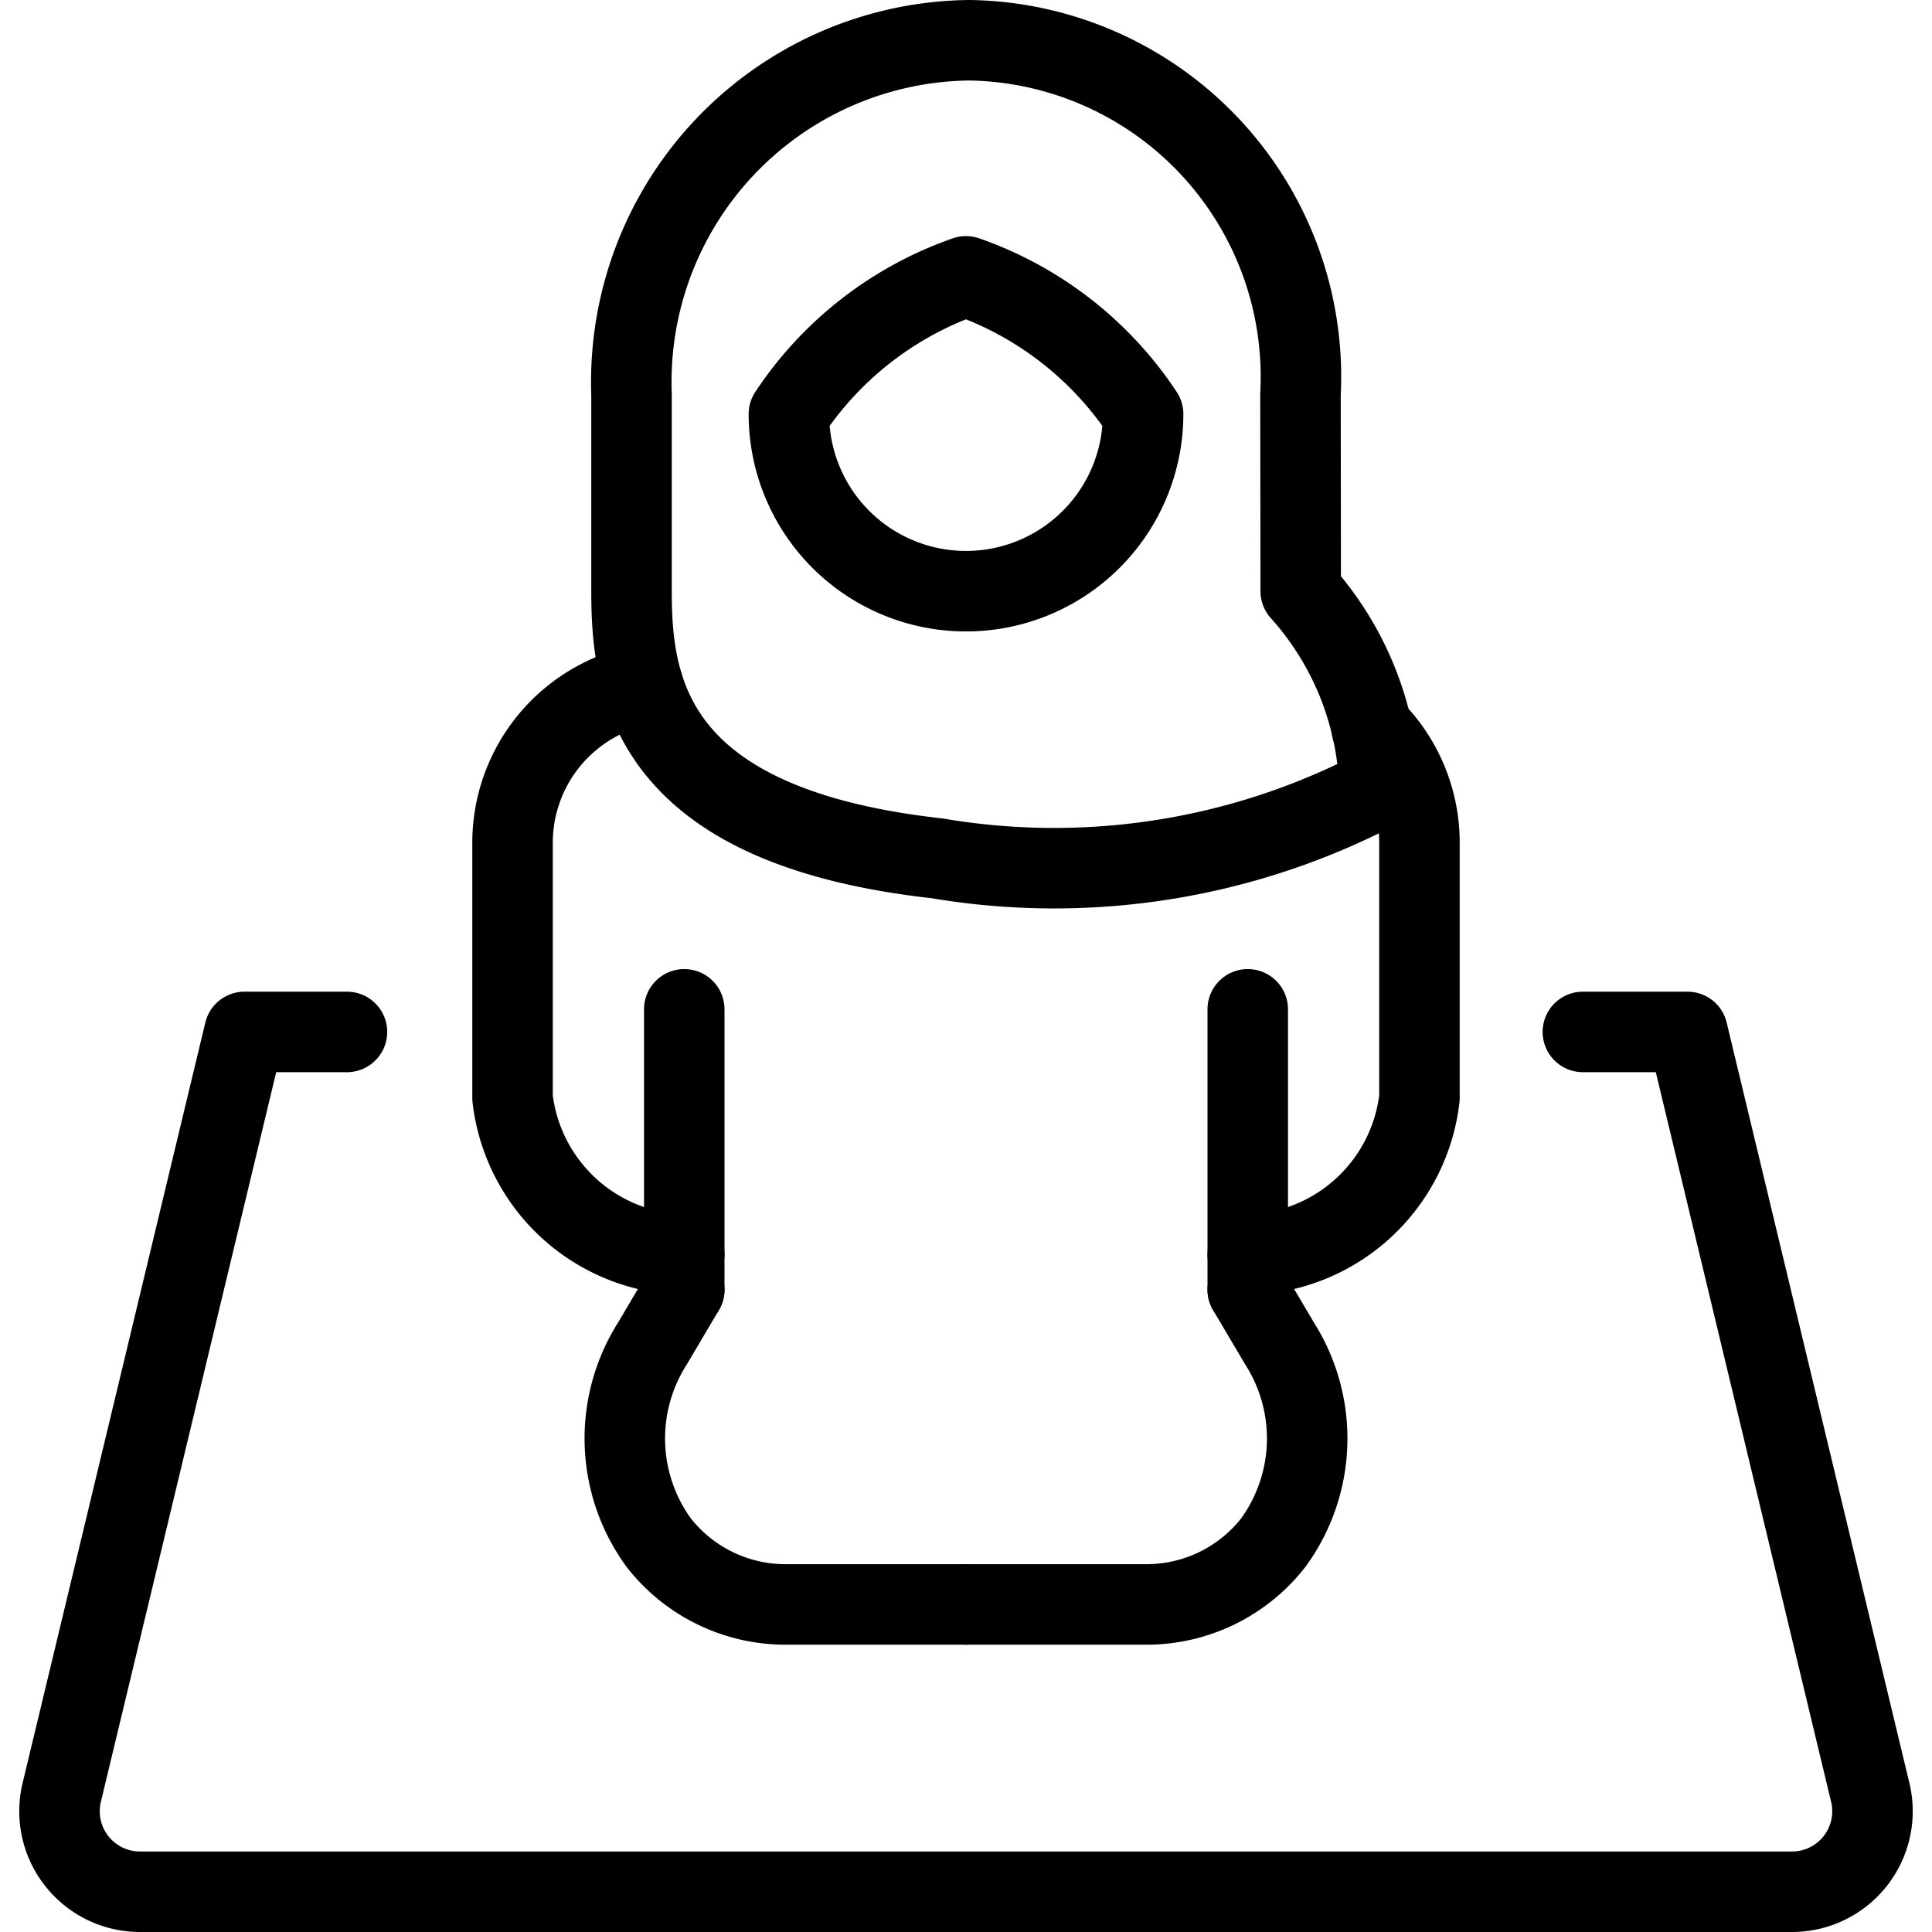 <svg xmlns="http://www.w3.org/2000/svg" viewBox="0 0 24 24"><g transform="matrix(1,0,0,1,0,0)"><defs><style>.a{fill:none;stroke:#000000;stroke-linecap:round;stroke-linejoin:round;}</style></defs><path class="a" d="M7.986,8.506A2,2,0,0,0,6.367,10.47v3.168A2.2,2.2,0,0,0,8.5,15.586"></path><path class="a" d="M16.155,4.9A4.181,4.181,0,0,0,12.04.5,4.245,4.245,0,0,0,7.845,4.9V7.344c0,1.193.216,2.921,3.8,3.319a8.686,8.686,0,0,0,5.491-.875,3.815,3.815,0,0,0-.978-2.444Z"></path><path class="a" d="M14.2,5.144a2.2,2.2,0,0,1-4.4,0A4.356,4.356,0,0,1,12,3.433,4.356,4.356,0,0,1,14.2,5.144Z"></path><path class="a" d="M12,19.931H9.742a2,2,0,0,1-1.561-.77,2.2,2.2,0,0,1-.076-2.472l.395-.668"></path><path class="a" d="M4.31,12.819H3.037L.767,22.266A1,1,0,0,0,1.74,23.5H22.26a1,1,0,0,0,.973-1.234l-2.27-9.447h-1.3"></path><line class="a" x1="8.5" y1="12.538" x2="8.5" y2="16.021"></line><path class="a" d="M17.04,9.049a1.993,1.993,0,0,1,.593,1.421v3.168A2.2,2.2,0,0,1,15.5,15.586"></path><path class="a" d="M12,19.931h2.258a2,2,0,0,0,1.561-.77,2.2,2.2,0,0,0,.076-2.472l-.395-.668"></path><line class="a" x1="15.5" y1="12.538" x2="15.5" y2="16.021"></line></g></svg>